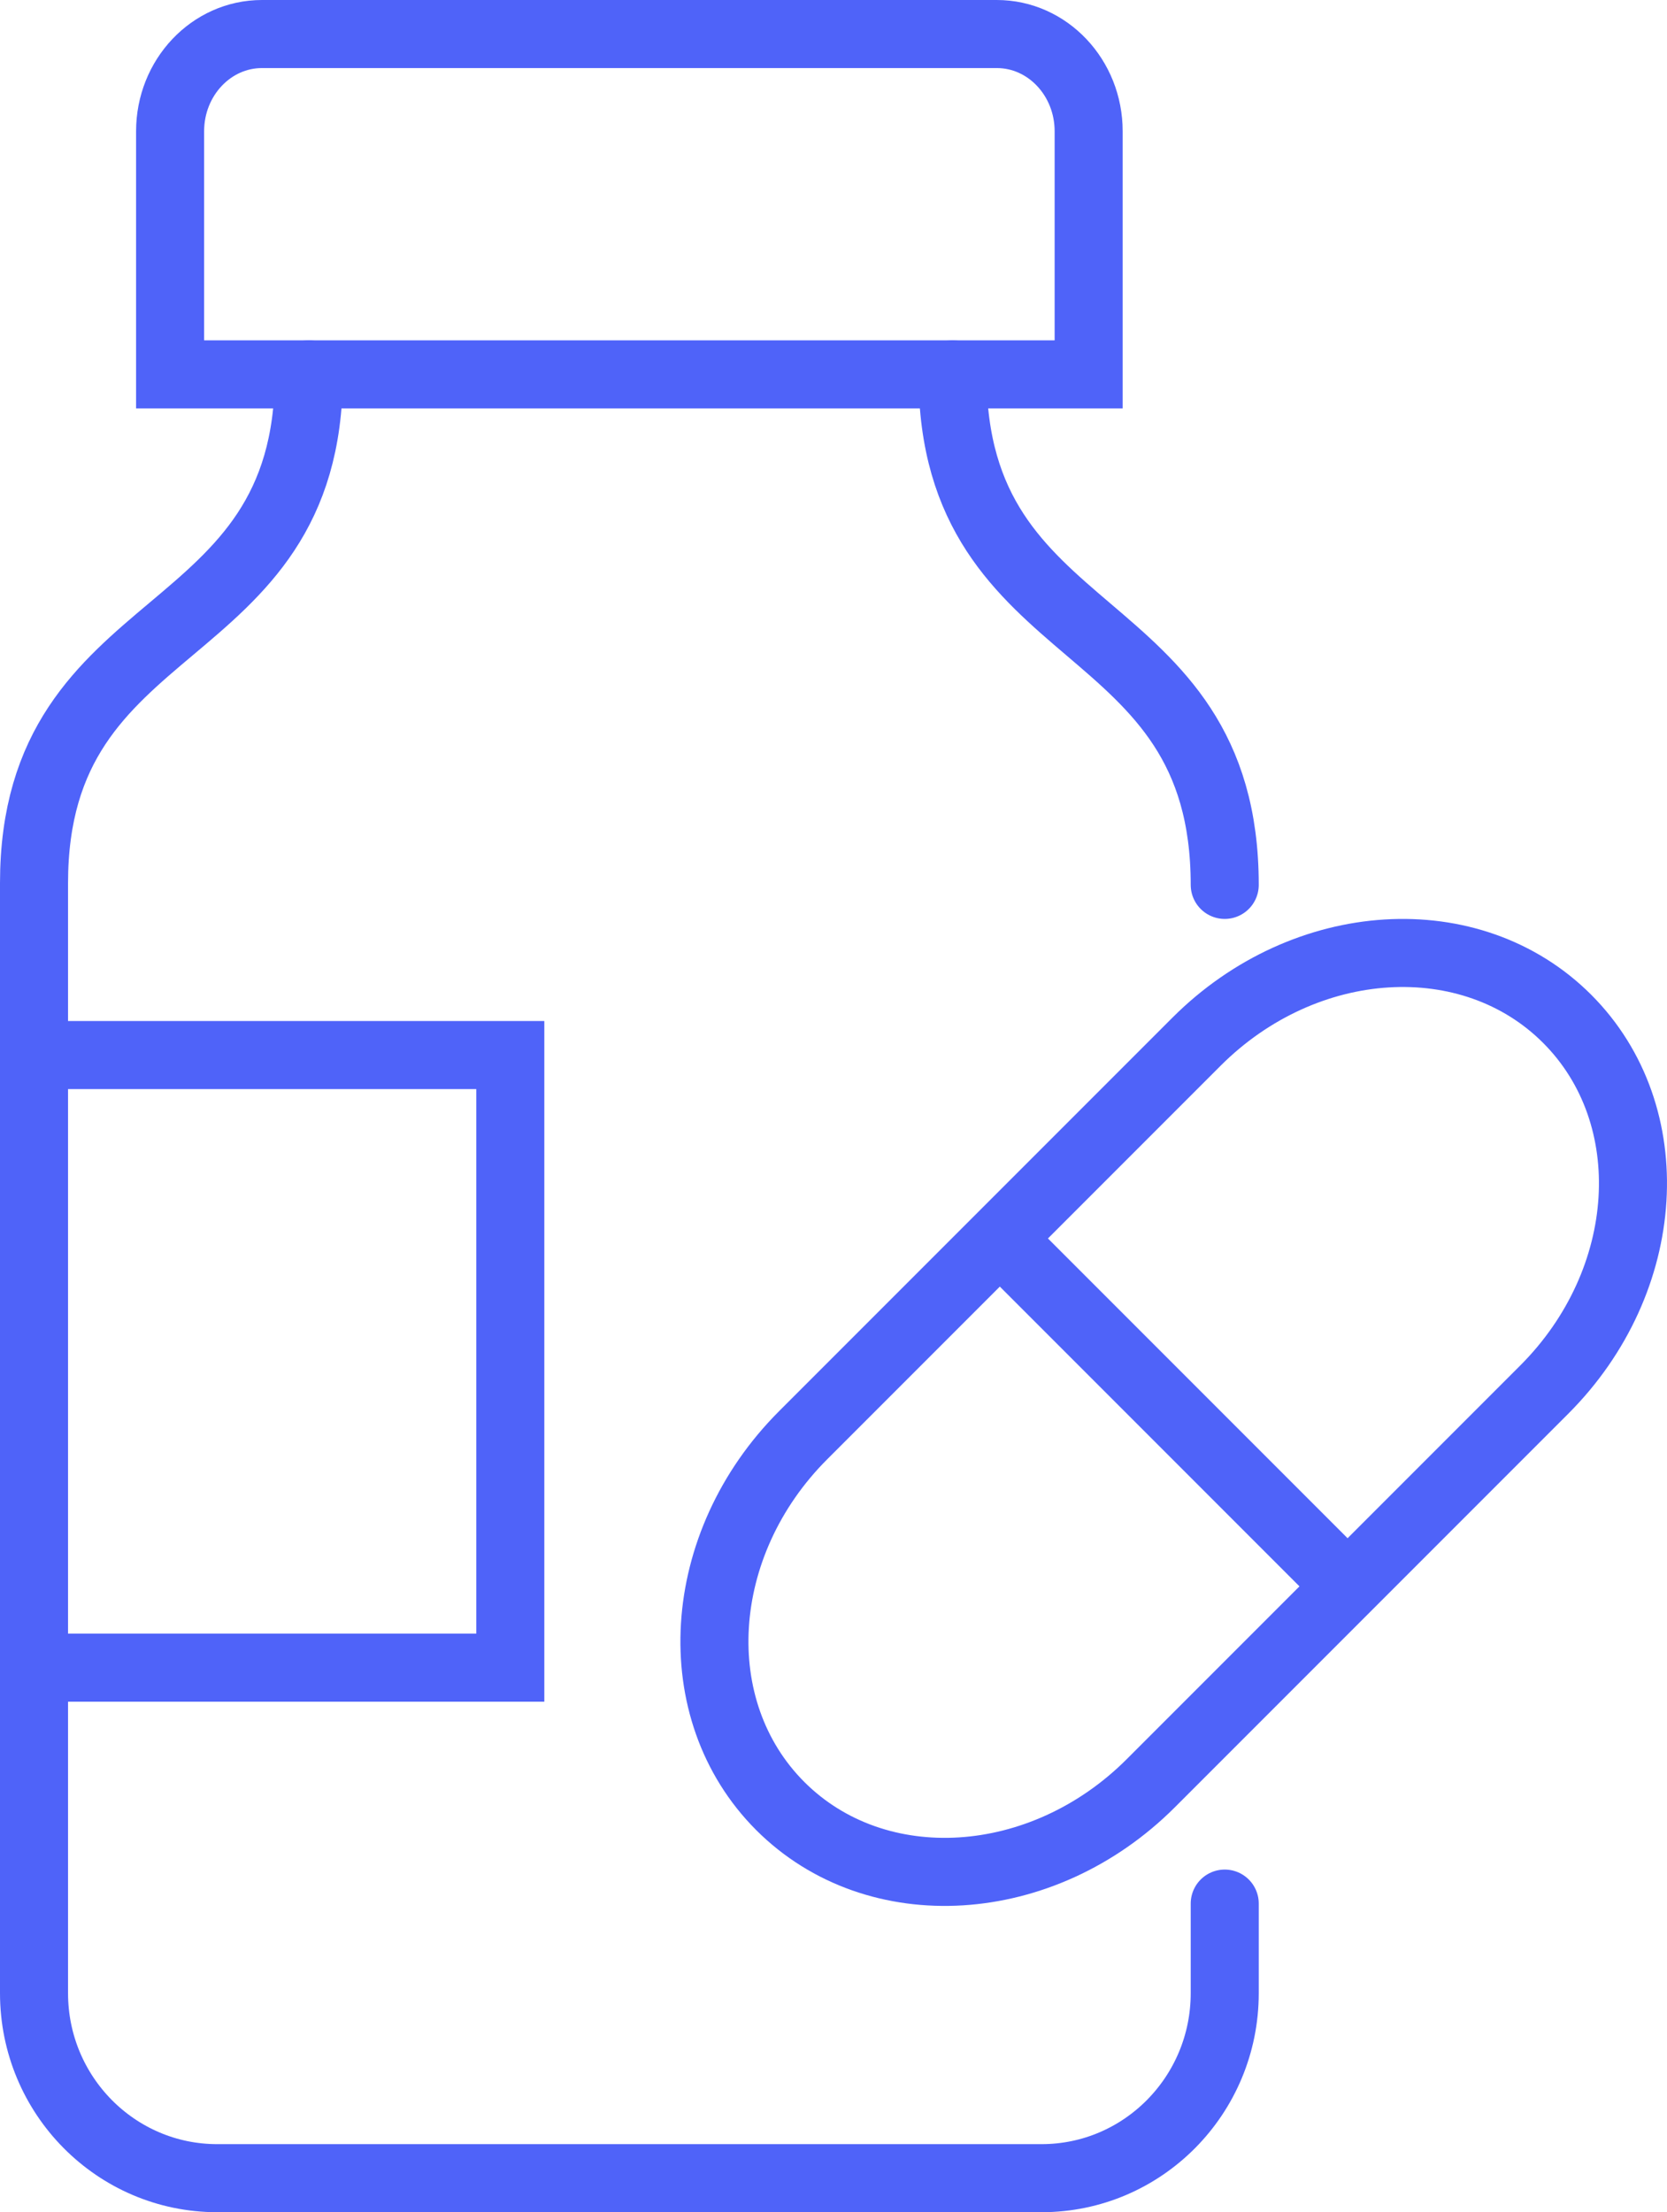 <svg width="49" height="65" viewBox="0 0 49 65" fill="none" xmlns="http://www.w3.org/2000/svg">
<path fill-rule="evenodd" clip-rule="evenodd" d="M32 11H5V3.857C5 2.28 6.21 1 7.7 1H29.3C30.79 1 32 2.28 32 3.857V11Z" stroke="#4F63F9" stroke-width="2"/>
<path d="M36 55.932V58.564C36 61.566 33.589 64 30.615 64H18.5H6.385C3.411 64 1 61.566 1 58.564V25.949C1 17.795 9.077 19.154 9.077 11" stroke="#4F63F9" stroke-width="2" stroke-linecap="round"/>
<path d="M28 11C28 19.182 36 17.818 36 26" stroke="#4F63F9" stroke-width="2" stroke-linecap="round"/>
<path fill-rule="evenodd" clip-rule="evenodd" d="M46.065 29.935C43.242 27.113 38.366 27.413 35.171 30.607L23.607 42.171C20.413 45.365 20.112 50.241 22.935 53.065C25.759 55.888 30.635 55.587 33.827 52.395L45.393 40.829C48.587 37.634 48.887 32.758 46.065 29.935Z" stroke="#4F63F9" stroke-width="2"/>
<path d="M30 37L40 47" stroke="#4F63F9" stroke-width="2"/>
<path d="M1 31H15V49H1" stroke="#4F63F9" stroke-width="2"/>
</svg>
